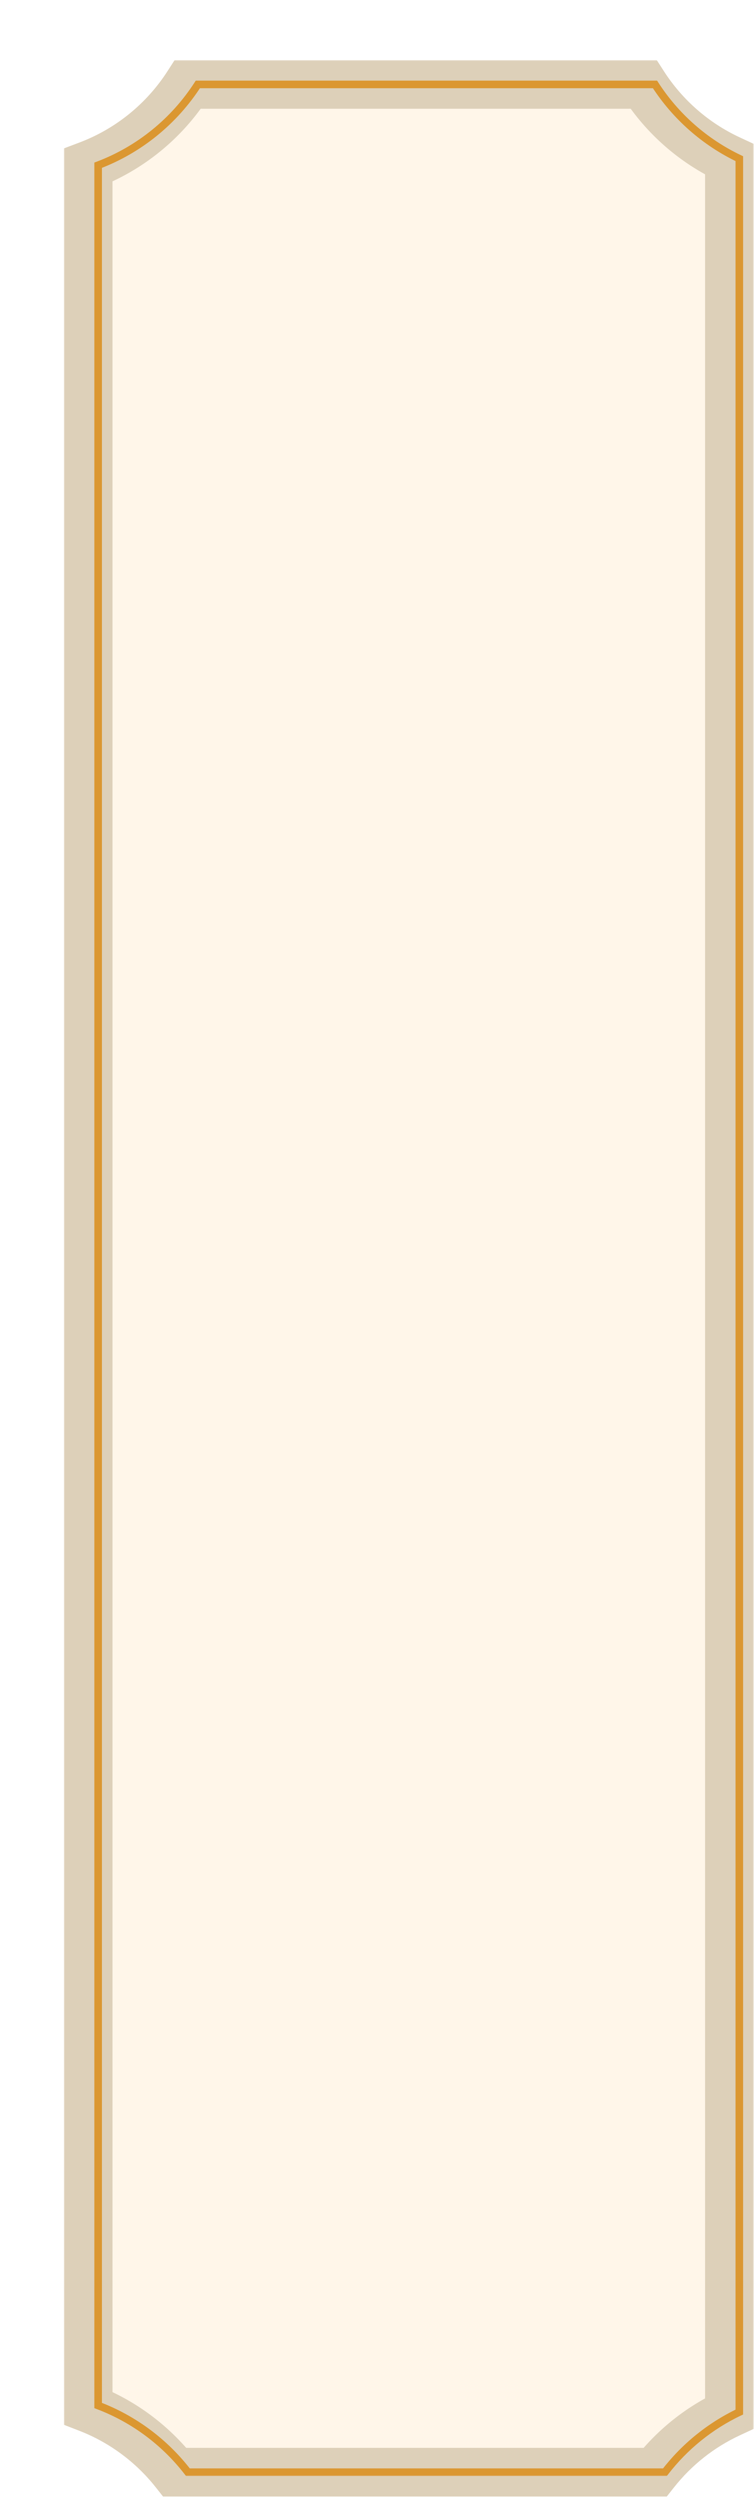 <?xml version="1.0" encoding="UTF-8"?> <svg xmlns="http://www.w3.org/2000/svg" width="341" height="1130" viewBox="0 0 341 1130" fill="none"><g filter="url(#filter0_di_1024_2425)"><mask id="path-1-outside-1_1024_2425" maskUnits="userSpaceOnUse" x="9.2" y="0.388" width="312" height="1102" fill="black"><rect fill="white" x="9.2" y="0.388" width="312" height="1102"></rect><path d="M271.34 11.388C280.783 26.054 294.259 37.877 310.2 45.291V1064C296.996 1070.15 285.484 1079.31 276.554 1090.61H59.383C49.225 1077.76 35.728 1067.67 20.2 1061.65V47.92C38.869 40.86 54.654 27.933 65.308 11.388H271.34Z"></path></mask><path d="M271.34 11.388C280.783 26.054 294.259 37.877 310.2 45.291V1064C296.996 1070.15 285.484 1079.31 276.554 1090.61H59.383C49.225 1077.76 35.728 1067.67 20.2 1061.65V47.92C38.869 40.86 54.654 27.933 65.308 11.388H271.34Z" fill="#FFF6E9"></path><path d="M271.34 11.388L280.588 5.433L277.34 0.388H271.34V11.388ZM310.2 45.291H321.2V38.275L314.839 35.316L310.2 45.291ZM310.2 1064L314.839 1073.98L321.2 1071.02V1064H310.2ZM276.554 1090.61V1101.61H281.881L285.184 1097.43L276.554 1090.61ZM59.383 1090.61L50.752 1097.43L54.056 1101.61H59.383V1090.61ZM20.2 1061.65H9.2V1069.18L16.224 1071.9L20.2 1061.65ZM20.2 47.92L16.309 37.632L9.2 40.32V47.92H20.2ZM65.308 11.388V0.388H59.307L56.059 5.433L65.308 11.388ZM271.34 11.388L262.091 17.343C272.651 33.744 287.72 46.967 305.562 55.265L310.2 45.291L314.839 35.316C300.798 28.786 288.914 18.364 280.588 5.433L271.34 11.388ZM310.2 45.291H299.2V1064H310.2H321.2V45.291H310.2ZM310.2 1064L305.562 1054.03C290.781 1060.9 277.907 1071.16 267.923 1083.79L276.554 1090.61L285.184 1097.43C293.061 1087.47 303.211 1079.39 314.839 1073.98L310.2 1064ZM276.554 1090.61V1079.61H59.383V1090.61V1101.61H276.554V1090.61ZM59.383 1090.61L68.013 1083.79C56.658 1069.42 41.563 1058.13 24.176 1051.39L20.2 1061.65L16.224 1071.9C29.893 1077.2 41.793 1086.1 50.752 1097.43L59.383 1090.61ZM20.2 1061.65H31.2V47.92H20.2H9.2V1061.65H20.2ZM20.2 47.92L24.091 58.209C44.992 50.305 62.644 35.843 74.556 17.343L65.308 11.388L56.059 5.433C46.665 20.023 32.745 31.416 16.309 37.632L20.2 47.92ZM65.308 11.388V22.388H271.34V11.388V0.388H65.308V11.388Z" fill="#DDD0B9" mask="url(#path-1-outside-1_1024_2425)"></path></g><g filter="url(#filter1_di_1024_2425)"><mask id="path-3-outside-2_1024_2425" maskUnits="userSpaceOnUse" x="18.2" y="9.388" width="294" height="1083" fill="black"><rect fill="white" x="18.2" y="9.388" width="294" height="1083"></rect><path d="M272.05 11.388C281.352 25.836 294.569 37.523 310.2 44.956V1063.43C296.941 1069.73 285.42 1079.1 276.551 1090.61H60.807C50.419 1077.13 36.395 1066.59 20.2 1060.46V47.92C38.869 40.86 54.654 27.933 65.308 11.388H272.05Z"></path></mask><path d="M272.05 11.388L273.501 10.454L272.992 9.662H272.05V11.388ZM310.2 44.956H311.927V43.865L310.942 43.396L310.2 44.956ZM310.2 1063.43L310.942 1064.99L311.927 1064.52V1063.43H310.2ZM276.551 1090.61V1092.34H277.4L277.919 1091.67L276.551 1090.61ZM60.807 1090.61L59.439 1091.67L59.957 1092.34H60.807V1090.61ZM20.2 1060.46H18.474V1061.65L19.59 1062.08L20.2 1060.46ZM20.2 47.92L19.59 46.306L18.474 46.727V47.92H20.2ZM65.308 11.388V9.662H64.366L63.856 10.454L65.308 11.388ZM272.05 11.388L270.598 12.323C280.073 27.039 293.535 38.943 309.459 46.515L310.2 44.956L310.942 43.396C295.602 36.103 282.631 24.633 273.501 10.454L272.05 11.388ZM310.2 44.956H308.474V1063.43H310.2H311.927V44.956H310.2ZM310.2 1063.43L309.459 1061.87C295.951 1068.29 284.216 1077.83 275.183 1089.56L276.551 1090.61L277.919 1091.67C286.623 1080.36 297.931 1071.17 310.942 1064.99L310.2 1063.43ZM276.551 1090.61V1088.89H60.807V1090.61V1092.34H276.551V1090.61ZM60.807 1090.61L62.175 1089.56C51.595 1075.82 37.31 1065.09 20.811 1058.85L20.2 1060.46L19.59 1062.08C35.48 1068.09 49.244 1078.43 59.439 1091.67L60.807 1090.61ZM20.2 1060.46H21.927V47.92H20.2H18.474V1060.46H20.2ZM20.2 47.92L20.811 49.535C39.83 42.343 55.908 29.175 66.759 12.323L65.308 11.388L63.856 10.454C53.401 26.692 37.907 39.378 19.59 46.306L20.2 47.92ZM65.308 11.388V13.115H272.05V11.388V9.662H65.308V11.388Z" fill="#DB9731" mask="url(#path-3-outside-2_1024_2425)"></path></g><defs><filter id="filter0_di_1024_2425" x="0" y="4.95911e-05" width="340.4" height="1129.62" filterUnits="userSpaceOnUse" color-interpolation-filters="sRGB"><feFlood flood-opacity="0" result="BackgroundImageFix"></feFlood><feColorMatrix in="SourceAlpha" type="matrix" values="0 0 0 0 0 0 0 0 0 0 0 0 0 0 0 0 0 0 127 0" result="hardAlpha"></feColorMatrix><feOffset dx="5" dy="13.812"></feOffset><feGaussianBlur stdDeviation="7.1"></feGaussianBlur><feComposite in2="hardAlpha" operator="out"></feComposite><feColorMatrix type="matrix" values="0 0 0 0 0.176 0 0 0 0 0.216 0 0 0 0 0.369 0 0 0 0.5 0"></feColorMatrix><feBlend mode="normal" in2="BackgroundImageFix" result="effect1_dropShadow_1024_2425"></feBlend><feBlend mode="normal" in="SourceGraphic" in2="effect1_dropShadow_1024_2425" result="shape"></feBlend><feColorMatrix in="SourceAlpha" type="matrix" values="0 0 0 0 0 0 0 0 0 0 0 0 0 0 0 0 0 0 127 0" result="hardAlpha"></feColorMatrix><feOffset dx="14.675" dy="12.949"></feOffset><feGaussianBlur stdDeviation="6.604"></feGaussianBlur><feComposite in2="hardAlpha" operator="arithmetic" k2="-1" k3="1"></feComposite><feColorMatrix type="matrix" values="0 0 0 0 0 0 0 0 0 0 0 0 0 0 0 0 0 0 0.2 0"></feColorMatrix><feBlend mode="normal" in2="shape" result="effect2_innerShadow_1024_2425"></feBlend></filter><filter id="filter1_di_1024_2425" x="17.769" y="9.662" width="313.853" height="1106.69" filterUnits="userSpaceOnUse" color-interpolation-filters="sRGB"><feFlood flood-opacity="0" result="BackgroundImageFix"></feFlood><feColorMatrix in="SourceAlpha" type="matrix" values="0 0 0 0 0 0 0 0 0 0 0 0 0 0 0 0 0 0 127 0" result="hardAlpha"></feColorMatrix><feOffset dx="9.496" dy="13.812"></feOffset><feGaussianBlur stdDeviation="5.1"></feGaussianBlur><feComposite in2="hardAlpha" operator="out"></feComposite><feColorMatrix type="matrix" values="0 0 0 0 0 0 0 0 0 0 0 0 0 0 0 0 0 0 0.1 0"></feColorMatrix><feBlend mode="normal" in2="BackgroundImageFix" result="effect1_dropShadow_1024_2425"></feBlend><feBlend mode="normal" in="SourceGraphic" in2="effect1_dropShadow_1024_2425" result="shape"></feBlend><feColorMatrix in="SourceAlpha" type="matrix" values="0 0 0 0 0 0 0 0 0 0 0 0 0 0 0 0 0 0 127 0" result="hardAlpha"></feColorMatrix><feOffset dx="14.675" dy="12.949"></feOffset><feGaussianBlur stdDeviation="6.604"></feGaussianBlur><feComposite in2="hardAlpha" operator="arithmetic" k2="-1" k3="1"></feComposite><feColorMatrix type="matrix" values="0 0 0 0 0 0 0 0 0 0 0 0 0 0 0 0 0 0 0.2 0"></feColorMatrix><feBlend mode="normal" in2="shape" result="effect2_innerShadow_1024_2425"></feBlend></filter></defs></svg> 